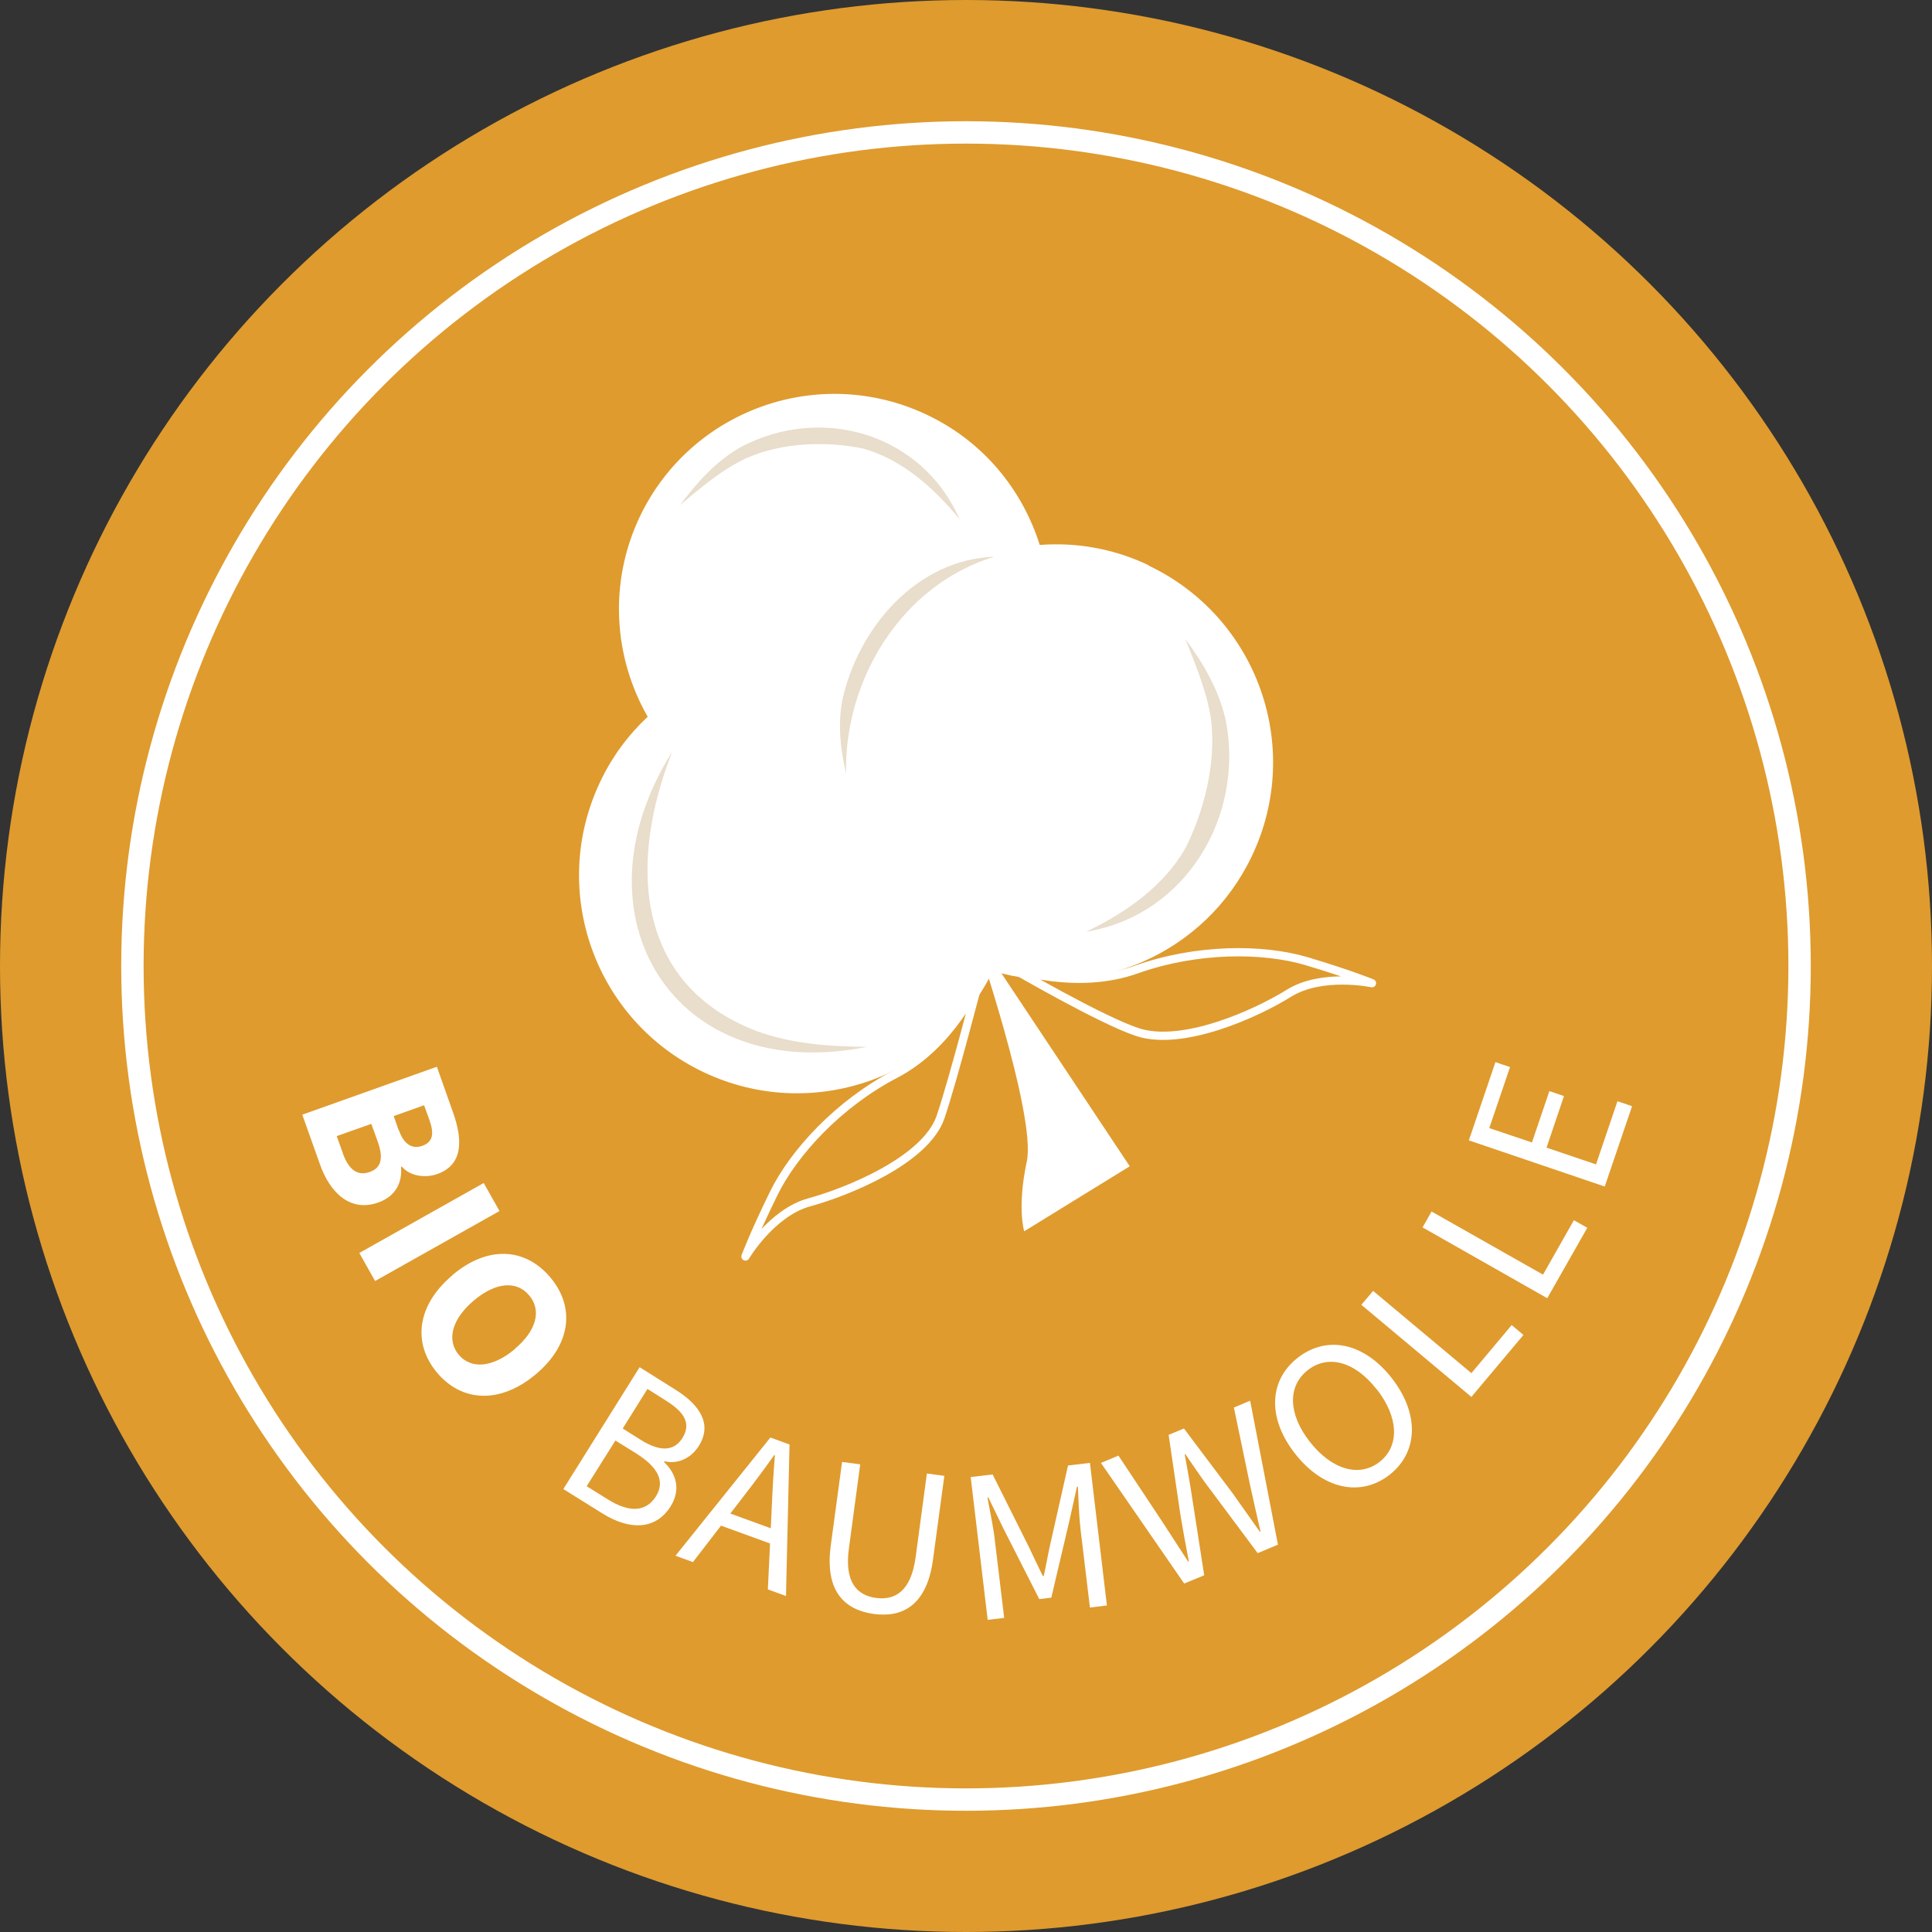 <?xml version="1.0" encoding="UTF-8"?>
<svg id="Ebene_1" xmlns="http://www.w3.org/2000/svg" version="1.1" viewBox="0 0 82 82">
  <rect x="0" y="0" width="82" height="82" fill="#333333" stroke="none"/>
  <!-- Generator: Adobe Illustrator 29.1.0, SVG Export Plug-In . SVG Version: 2.1.0 Build 142)  -->
  <defs>
    <style>
      .st0 {
        stroke-linecap: round;
        stroke-linejoin: round;
        stroke-width: .35px;
      }

      .st0, .st1 {
        fill: none;
        stroke: #fff;
      }

      .st2 {
        fill: #fff;
      }

      .st1 {
        stroke-miterlimit: 10;
        stroke-width: .95px;
      }

      .st3 {
        fill: #df9b2e;
      }

      .st4 {
        fill: #e9ddcb;
      }
    </style>
  </defs>
  <circle class="st3" cx="41" cy="41" r="41"/>
  <g>
    <path class="st2" d="M48.75,23.99c-1.49-.71-3.08-.98-4.62-.86-.74-2.35-2.4-4.4-4.8-5.53-4.56-2.16-10.01-.22-12.18,4.34-1.33,2.81-1.1,5.97.34,8.48-.82.77-1.51,1.69-2.02,2.77-2.19,4.62-.22,10.13,4.4,12.32,4.58,2.17,10.05.25,12.27-4.3,4.3,1.29,9.02-.71,11-4.89,2.19-4.62.22-10.13-4.4-12.32Z"/>
    <path class="st0" d="M42.98,41.11s2.7.95,5.25.04,5.37-.91,7.24-.35,2.76.93,2.76.93c0,0-2.12-.45-3.53.43s-4.54,2.28-6.44,1.64c-1.56-.52-5.28-2.69-5.28-2.69Z"/>
    <path class="st0" d="M41.53,41.71s-1.13,2.63-3.53,3.88-4.31,3.32-5.17,5.08-1.19,2.66-1.19,2.66c0,0,1.1-1.86,2.71-2.3s4.94-1.78,5.57-3.62c.53-1.56,1.6-5.7,1.6-5.7Z"/>
    <path class="st2" d="M41.32,39.53s2.68,7.81,2.26,9.77-.11,2.96-.11,2.96l4.48-2.76-6.63-9.97Z"/>
  </g>
  <path class="st4" d="M28.52,31.94c-1.81,4.58-1.63,9.82,3.59,11.82,1.46.54,3.08.66,4.69.67-8.22,1.66-12.62-5.57-8.29-12.49h0Z"/>
  <path class="st4" d="M46.13,39.53c1.67-.8,3.26-1.92,4.19-3.54.79-1.59,1.27-3.53,1.1-5.29-.14-1.21-.64-2.39-1.11-3.58.76,1.03,1.43,2.16,1.72,3.48.78,4.07-1.71,8.24-5.9,8.94h0Z"/>
  <path class="st4" d="M40.73,22.04c-1.1-1.34-2.42-2.52-4.08-3-1.6-.33-3.46-.26-4.96.4-1.02.47-1.93,1.24-2.83,2,.71-.94,1.51-1.86,2.59-2.47,3.46-1.82,7.69-.55,9.28,3.07h0Z"/>
  <path class="st4" d="M42.2,23.63c-3.92,1.19-6.38,5.21-6.29,9.21-.23-1-.36-2.06-.16-3.12.67-3.07,3.16-5.98,6.45-6.09h0Z"/>
  <circle class="st1" cx="41" cy="41" r="35.38"/>
  <g>
    <path class="st2" d="M18.54,45.27l.69,1.95c.42,1.18.42,2.22-.67,2.61-.51.18-1.16.09-1.5-.31h-.04c.06.65-.21,1.25-.97,1.52-1.16.41-2.03-.38-2.47-1.62l-.75-2.11,5.7-2.03ZM14.55,48.95c.25.7.63.98,1.15.79.5-.18.58-.61.32-1.32l-.26-.72-1.47.52.26.72ZM16.93,47.97c.22.63.59.81,1,.66.44-.16.51-.51.29-1.11l-.22-.61-1.29.46.21.6Z"/>
    <path class="st2" d="M20.53,50.21l.67,1.19-5.28,2.97-.67-1.19,5.28-2.97Z"/>
    <path class="st2" d="M19.21,54.11c1.52-1.27,3.1-1.14,4.15.11s.89,2.84-.62,4.11c-1.52,1.27-3.14,1.18-4.19-.07-1.05-1.25-.86-2.87.66-4.14ZM21.85,57.25c.93-.78,1.14-1.64.61-2.27-.53-.63-1.41-.57-2.34.21-.93.78-1.18,1.67-.65,2.31.53.63,1.45.54,2.38-.24Z"/>
    <path class="st2" d="M27.15,58.03l1.53.96c1.05.66,1.55,1.47.98,2.38-.32.51-.88.79-1.46.65l-.02.03c.54.51.72,1.19.28,1.89-.64,1.01-1.75,1.01-2.9.29l-1.65-1.03,3.23-5.16ZM25.8,63.64c.88.55,1.6.56,2.04-.13.4-.64.08-1.24-.82-1.81l-.9-.56-1.22,1.94.9.56ZM27.19,61.11c.88.55,1.44.45,1.77-.07.38-.6.11-1.09-.69-1.59l-.79-.5-1.05,1.68.76.48Z"/>
    <path class="st2" d="M32.69,61.01l.82.3-.15,6.43-.77-.28.17-3.56c.03-.71.07-1.41.13-2.14h-.03c-.42.59-.83,1.14-1.27,1.71l-2.18,2.83-.74-.27,4.03-5.02ZM30.53,64.07l2.64.96-.21.58-2.64-.96.21-.58Z"/>
    <path class="st2" d="M35.26,65.6l.48-3.55.77.1-.48,3.57c-.2,1.45.36,1.99,1.14,2.1.8.11,1.49-.26,1.69-1.71l.48-3.57.74.1-.48,3.55c-.26,1.94-1.29,2.48-2.52,2.31-1.23-.17-2.08-.96-1.82-2.9Z"/>
    <path class="st2" d="M41.2,62.69l.93-.11,1.55,3.1c.19.4.38.81.58,1.21h.04c.1-.44.17-.88.27-1.32l.76-3.37.93-.11.72,6.05-.72.09-.4-3.33c-.06-.53-.09-1.26-.11-1.8h-.04s-.32,1.44-.32,1.44l-.77,3.27-.51.06-1.52-2.99-.64-1.32h-.04c.1.54.25,1.26.31,1.78l.4,3.33-.7.08-.72-6.05Z"/>
    <path class="st2" d="M46.73,62.09l.74-.31,1.87,2.82c.36.56.73,1.12,1.09,1.68h.03c-.13-.67-.25-1.33-.36-1.99l-.5-3.39.65-.27,2.06,2.74c.38.54.77,1.09,1.16,1.64h.03c-.15-.67-.3-1.32-.44-1.96l-.69-3.31.69-.29,1.18,6.11-.86.36-2.26-3.03c-.28-.4-.54-.77-.81-1.17h-.03c.09.48.17.93.25,1.41l.58,3.73-.85.35-3.54-5.13Z"/>
    <path class="st2" d="M54.96,61.69c-1.2-1.54-1.08-3.14.13-4.07,1.21-.94,2.78-.66,3.98.87,1.2,1.54,1.11,3.17-.1,4.11s-2.81.63-4.01-.91ZM58.44,58.98c-.93-1.2-2.07-1.5-2.93-.83-.86.67-.85,1.85.08,3.04s2.1,1.53,2.96.86c.86-.67.82-1.88-.11-3.08Z"/>
    <path class="st2" d="M57.78,55.38l.5-.59,4.17,3.49,1.71-2.04.5.42-2.21,2.63-4.67-3.91Z"/>
    <path class="st2" d="M60.38,52.09l.38-.67,4.73,2.68,1.31-2.31.57.32-1.7,2.99-5.3-3.01Z"/>
    <path class="st2" d="M62.34,48.41l1.13-3.33.62.21-.88,2.59,1.81.61.74-2.18.62.21-.74,2.19,2.1.71.91-2.68.62.21-1.16,3.41-5.77-1.96Z"/>
  </g>
</svg>